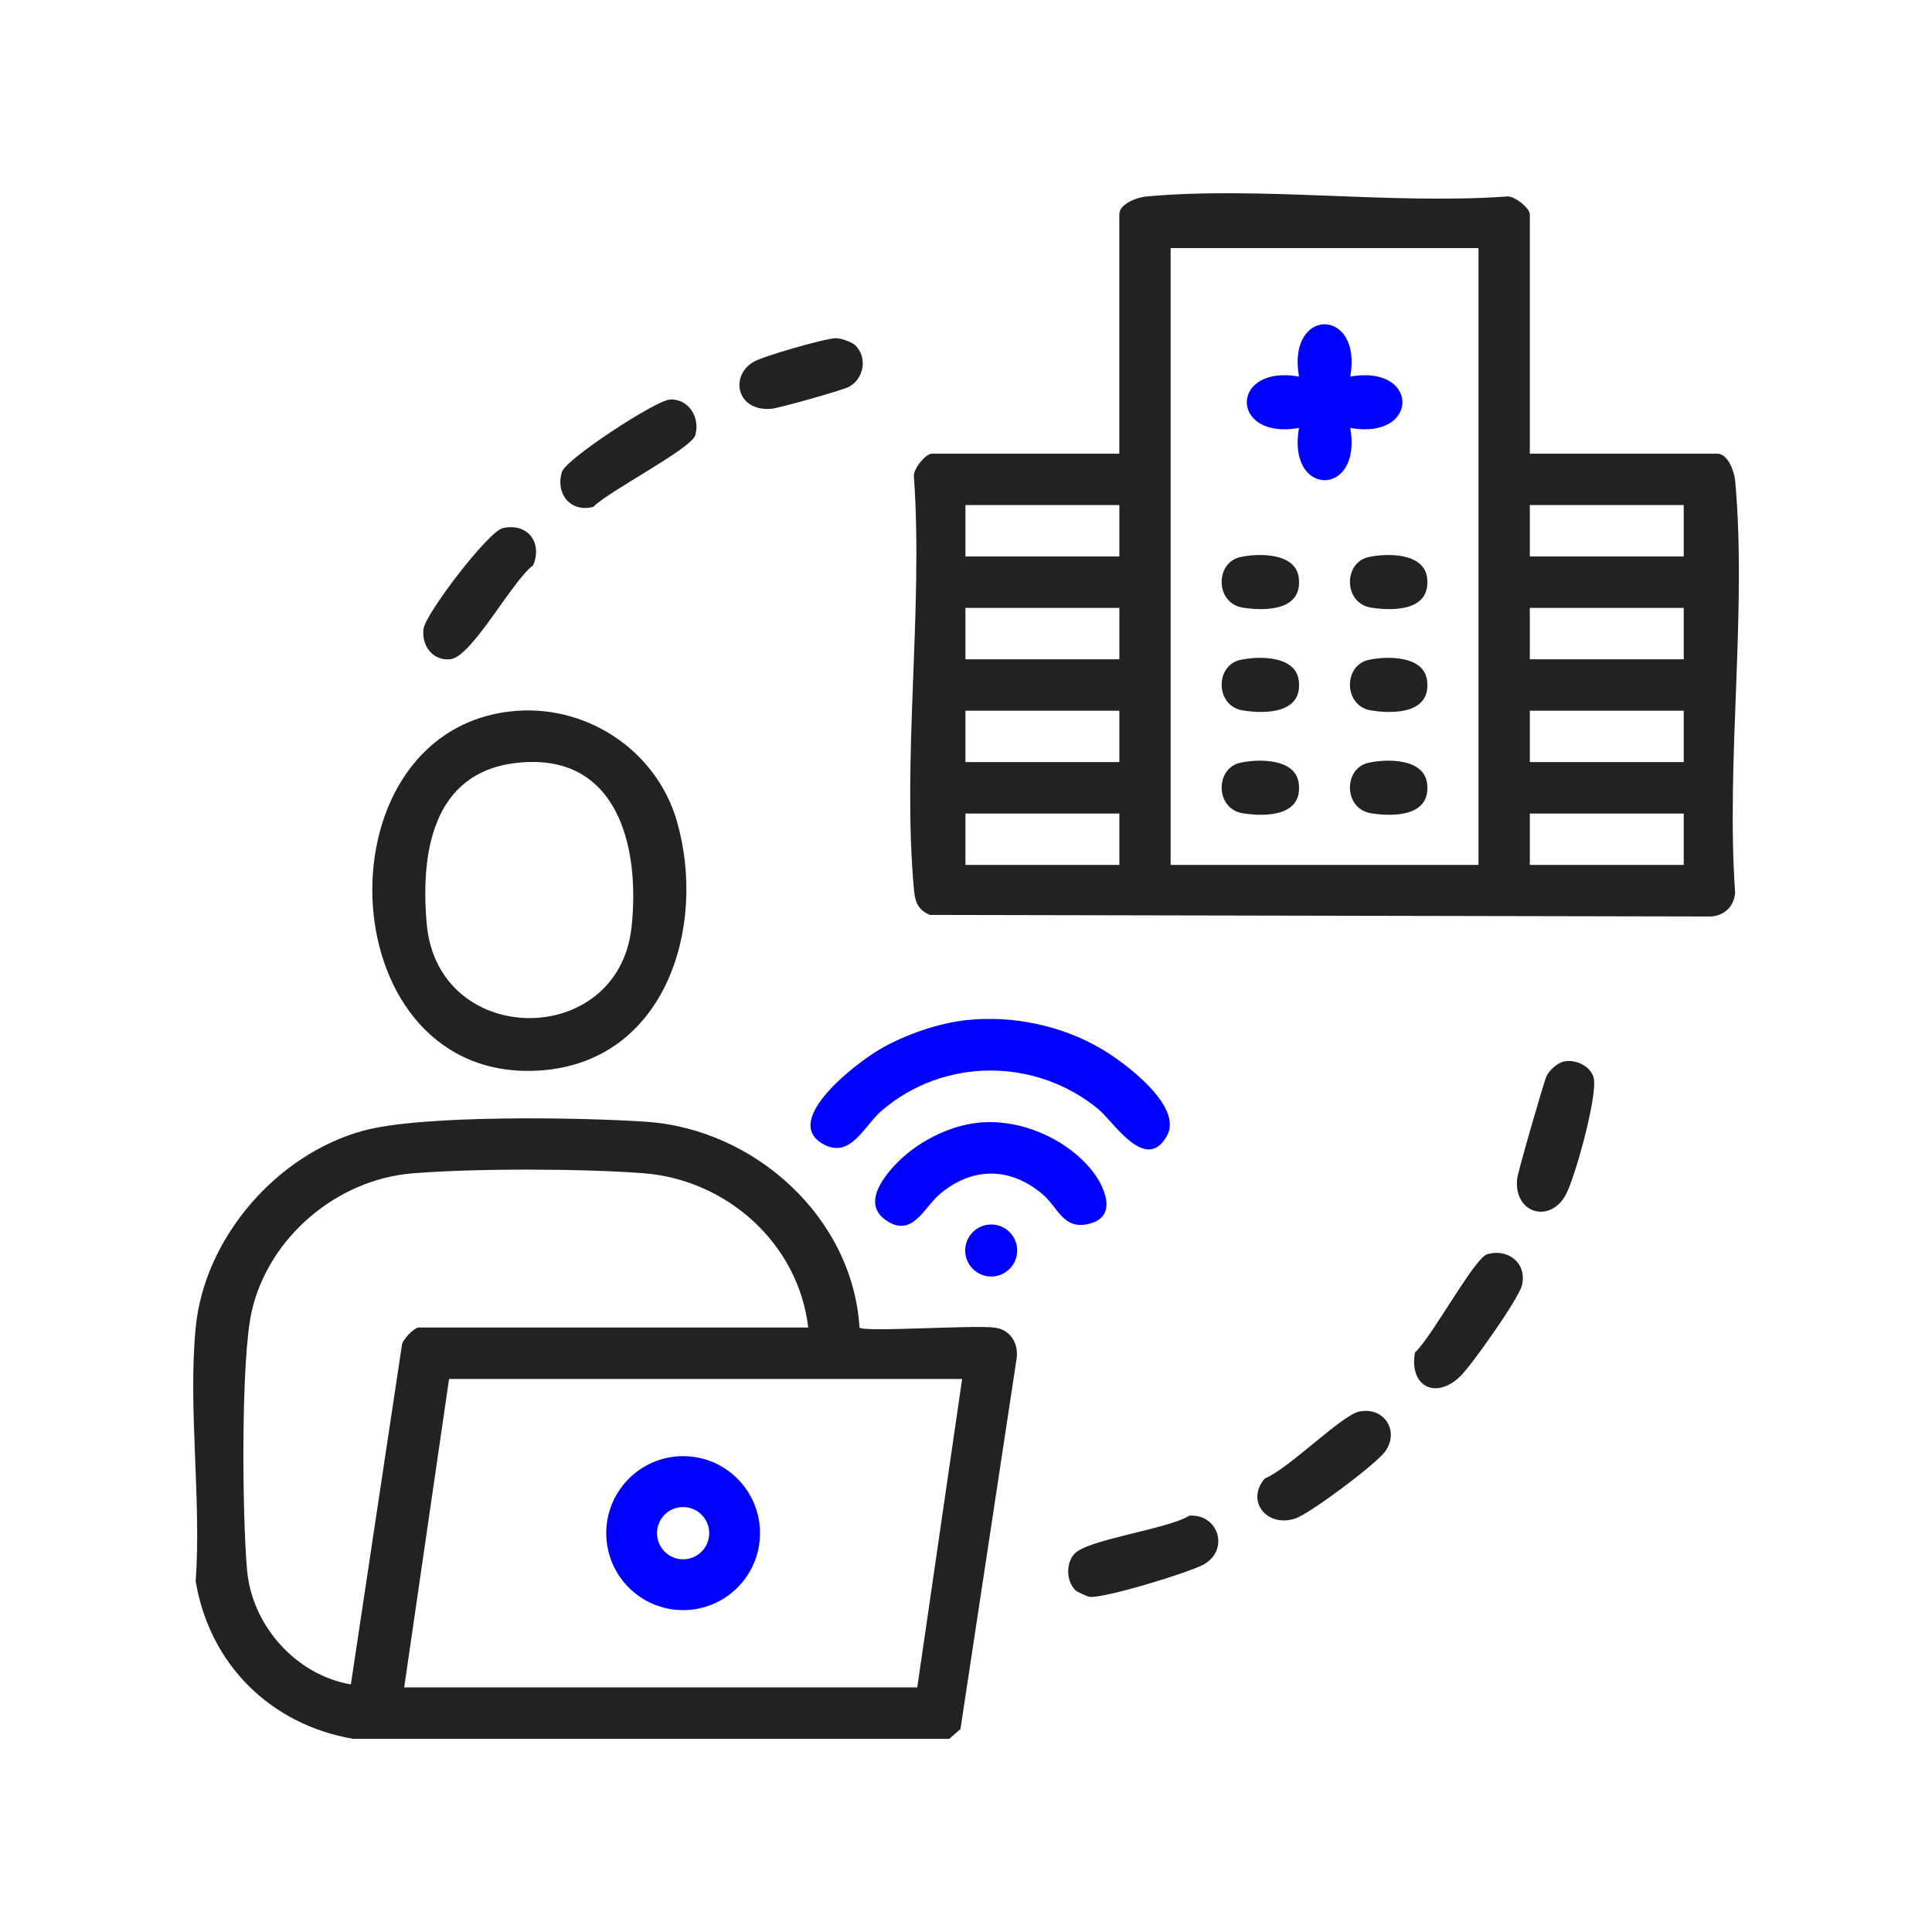 <svg width="48" height="48" viewBox="0 0 48 48" fill="none" xmlns="http://www.w3.org/2000/svg">
<path d="M4.862 32.982C5.08 30.743 6.884 28.677 9.024 28.092C10.484 27.693 14.437 27.759 16.059 27.87C18.746 28.054 21.183 30.238 21.354 32.983C21.47 33.106 24.232 32.909 24.735 32.987C25.107 33.046 25.303 33.374 25.26 33.737L23.862 42.959L23.585 43.2H8.766C6.717 42.844 5.209 41.349 4.862 39.289C5.006 37.266 4.669 34.974 4.862 32.982ZM20.08 32.982C19.836 30.89 18.051 29.304 15.98 29.148C14.432 29.031 11.785 29.026 10.242 29.152C8.37 29.305 6.67 30.743 6.254 32.58C5.98 33.79 6.019 37.674 6.138 39.008C6.262 40.389 7.351 41.614 8.717 41.849L9.982 33.442C9.978 33.293 10.296 32.982 10.4 32.982H20.08ZM23.904 34.26H11.157L10.042 41.923H22.789L23.904 34.26Z" fill="#222222"/>
<path d="M38.008 11.272H42.668C42.931 11.272 43.09 11.718 43.11 11.946C43.404 15.192 42.881 18.877 43.108 22.169C43.092 22.538 42.8 22.788 42.432 22.77L23.104 22.731C22.796 22.601 22.734 22.401 22.706 22.092C22.411 18.848 22.936 15.159 22.708 11.868C22.661 11.672 22.997 11.272 23.148 11.272H27.809V5.324C27.809 5.061 28.255 4.902 28.483 4.881C31.317 4.624 34.535 5.083 37.411 4.884C37.608 4.836 38.008 5.173 38.008 5.324V11.272ZM36.733 6.163H29.084V21.489H36.733V6.163ZM27.81 12.548H23.986V13.825H27.81V12.548ZM41.832 12.548H38.008V13.825H41.832V12.548ZM27.81 15.103H23.986V16.38H27.81V15.103ZM41.832 15.103H38.008V16.38H41.832V15.103ZM27.81 17.657H23.986V18.934H27.81V17.657ZM41.832 17.657H38.008V18.934H41.832V17.657ZM27.81 20.212H23.986V21.488H27.81V20.212ZM41.832 20.212H38.008V21.488H41.832V20.212Z" fill="#222222"/>
<path d="M12.655 17.678C14.508 17.454 16.302 18.608 16.819 20.408C17.573 23.035 16.525 26.381 13.429 26.595C8.204 26.956 7.802 18.265 12.655 17.678ZM12.815 18.956C10.727 19.202 10.446 21.228 10.603 22.963C10.882 26.046 15.361 26.073 15.691 23.034C15.909 21.015 15.333 18.659 12.815 18.956Z" fill="#222222"/>
<path d="M24.045 25.342C25.173 25.226 26.374 25.481 27.352 26.052C27.926 26.387 29.41 27.482 28.991 28.222C28.464 29.158 27.669 27.87 27.285 27.554C25.72 26.27 23.445 26.274 21.909 27.591C21.462 27.974 21.13 28.809 20.445 28.421C19.398 27.827 21.314 26.39 21.837 26.082C22.463 25.712 23.319 25.414 24.045 25.34V25.342Z" fill="#0000FF"/>
<path d="M24.286 27.895C25.305 27.784 26.43 28.253 27.09 29.032C27.437 29.442 27.806 30.241 27.035 30.411C26.406 30.549 26.296 30.003 25.899 29.668C25.096 28.989 24.153 28.986 23.348 29.668C22.952 30.003 22.658 30.782 21.996 30.305C21.454 29.916 21.9 29.305 22.231 28.949C22.74 28.4 23.54 27.977 24.286 27.896V27.895Z" fill="#0000FF"/>
<path d="M26.715 39.505C26.495 39.285 26.475 38.849 26.69 38.608C27.016 38.243 29.006 37.995 29.549 37.656C30.285 37.612 30.547 38.518 29.901 38.871C29.526 39.076 27.419 39.718 27.071 39.673C27.009 39.665 26.759 39.55 26.714 39.506L26.715 39.505Z" fill="#222222"/>
<path d="M38.862 26.371C39.153 26.311 39.541 26.497 39.598 26.798C39.685 27.247 39.138 29.247 38.9 29.686C38.507 30.408 37.6 30.147 37.694 29.279C37.711 29.12 38.363 26.853 38.424 26.734C38.503 26.579 38.692 26.406 38.863 26.371H38.862Z" fill="#222222"/>
<path d="M16.632 9.928C17.102 9.889 17.405 10.375 17.273 10.814C17.171 11.154 15.109 12.209 14.742 12.592C14.182 12.742 13.795 12.275 13.96 11.726C14.056 11.406 16.276 9.958 16.633 9.929L16.632 9.928Z" fill="#222222"/>
<path d="M36.944 31.163C37.467 31.005 37.955 31.39 37.808 31.947C37.718 32.283 36.577 33.898 36.292 34.182C35.671 34.798 35.001 34.436 35.155 33.601C35.546 33.261 36.629 31.259 36.945 31.163L36.944 31.163Z" fill="#222222"/>
<path d="M12.489 13.122C13.101 12.981 13.483 13.47 13.248 14.043C12.729 14.421 11.725 16.322 11.189 16.378C10.75 16.424 10.472 16.044 10.521 15.628C10.567 15.25 12.131 13.206 12.488 13.123L12.489 13.122Z" fill="#222222"/>
<path d="M33.76 35.073C34.371 34.935 34.782 35.537 34.419 36.055C34.197 36.372 32.54 37.608 32.184 37.726C31.472 37.965 30.937 37.281 31.428 36.729C31.988 36.513 33.327 35.169 33.76 35.072V35.073Z" fill="#222222"/>
<path d="M21.251 8.58C21.563 8.891 21.459 9.412 21.09 9.612C20.94 9.694 19.347 10.142 19.161 10.157C18.295 10.224 18.131 9.338 18.719 8.992C18.97 8.845 20.491 8.409 20.765 8.402C20.888 8.399 21.17 8.499 21.251 8.58Z" fill="#222222"/>
<path d="M24.626 31.715C24.983 31.715 25.272 31.425 25.272 31.068C25.272 30.711 24.983 30.422 24.626 30.422C24.27 30.422 23.98 30.711 23.98 31.068C23.98 31.425 24.27 31.715 24.626 31.715Z" fill="#0000FF"/>
<path d="M18.882 38.09C18.882 39.147 18.026 40.003 16.972 40.003C15.918 40.003 15.062 39.147 15.062 38.09C15.062 37.035 15.918 36.178 16.972 36.178C18.026 36.178 18.882 37.035 18.882 38.09ZM17.62 38.091C17.62 37.732 17.33 37.442 16.971 37.442C16.613 37.442 16.323 37.733 16.323 38.091C16.323 38.45 16.613 38.741 16.971 38.741C17.33 38.741 17.62 38.45 17.62 38.091Z" fill="#0000FF"/>
<path d="M33.547 9.356C35.275 9.048 35.275 10.94 33.547 10.632C33.855 12.364 31.965 12.363 32.273 10.632C30.544 10.94 30.545 9.047 32.273 9.356C31.966 7.622 33.855 7.625 33.547 9.356Z" fill="#0000FF"/>
<path d="M30.812 13.841C31.273 13.739 32.188 13.73 32.267 14.35C32.37 15.16 31.475 15.19 30.879 15.097C30.19 14.989 30.185 13.981 30.812 13.841Z" fill="#222222"/>
<path d="M33.999 13.841C34.46 13.739 35.375 13.73 35.455 14.35C35.558 15.16 34.663 15.19 34.066 15.097C33.378 14.989 33.372 13.981 33.999 13.841Z" fill="#222222"/>
<path d="M30.812 16.396C31.273 16.294 32.188 16.285 32.267 16.905C32.37 17.715 31.475 17.745 30.879 17.651C30.19 17.543 30.185 16.535 30.812 16.396Z" fill="#222222"/>
<path d="M33.999 16.396C34.46 16.294 35.375 16.285 35.455 16.905C35.558 17.715 34.663 17.745 34.066 17.651C33.378 17.543 33.372 16.535 33.999 16.396Z" fill="#222222"/>
<path d="M30.812 18.951C31.273 18.849 32.188 18.84 32.267 19.46C32.37 20.269 31.475 20.3 30.879 20.206C30.19 20.098 30.185 19.09 30.812 18.951Z" fill="#222222"/>
<path d="M33.999 18.951C34.46 18.849 35.375 18.84 35.455 19.46C35.558 20.269 34.663 20.3 34.066 20.206C33.378 20.098 33.372 19.09 33.999 18.951Z" fill="#222222"/>
</svg>
